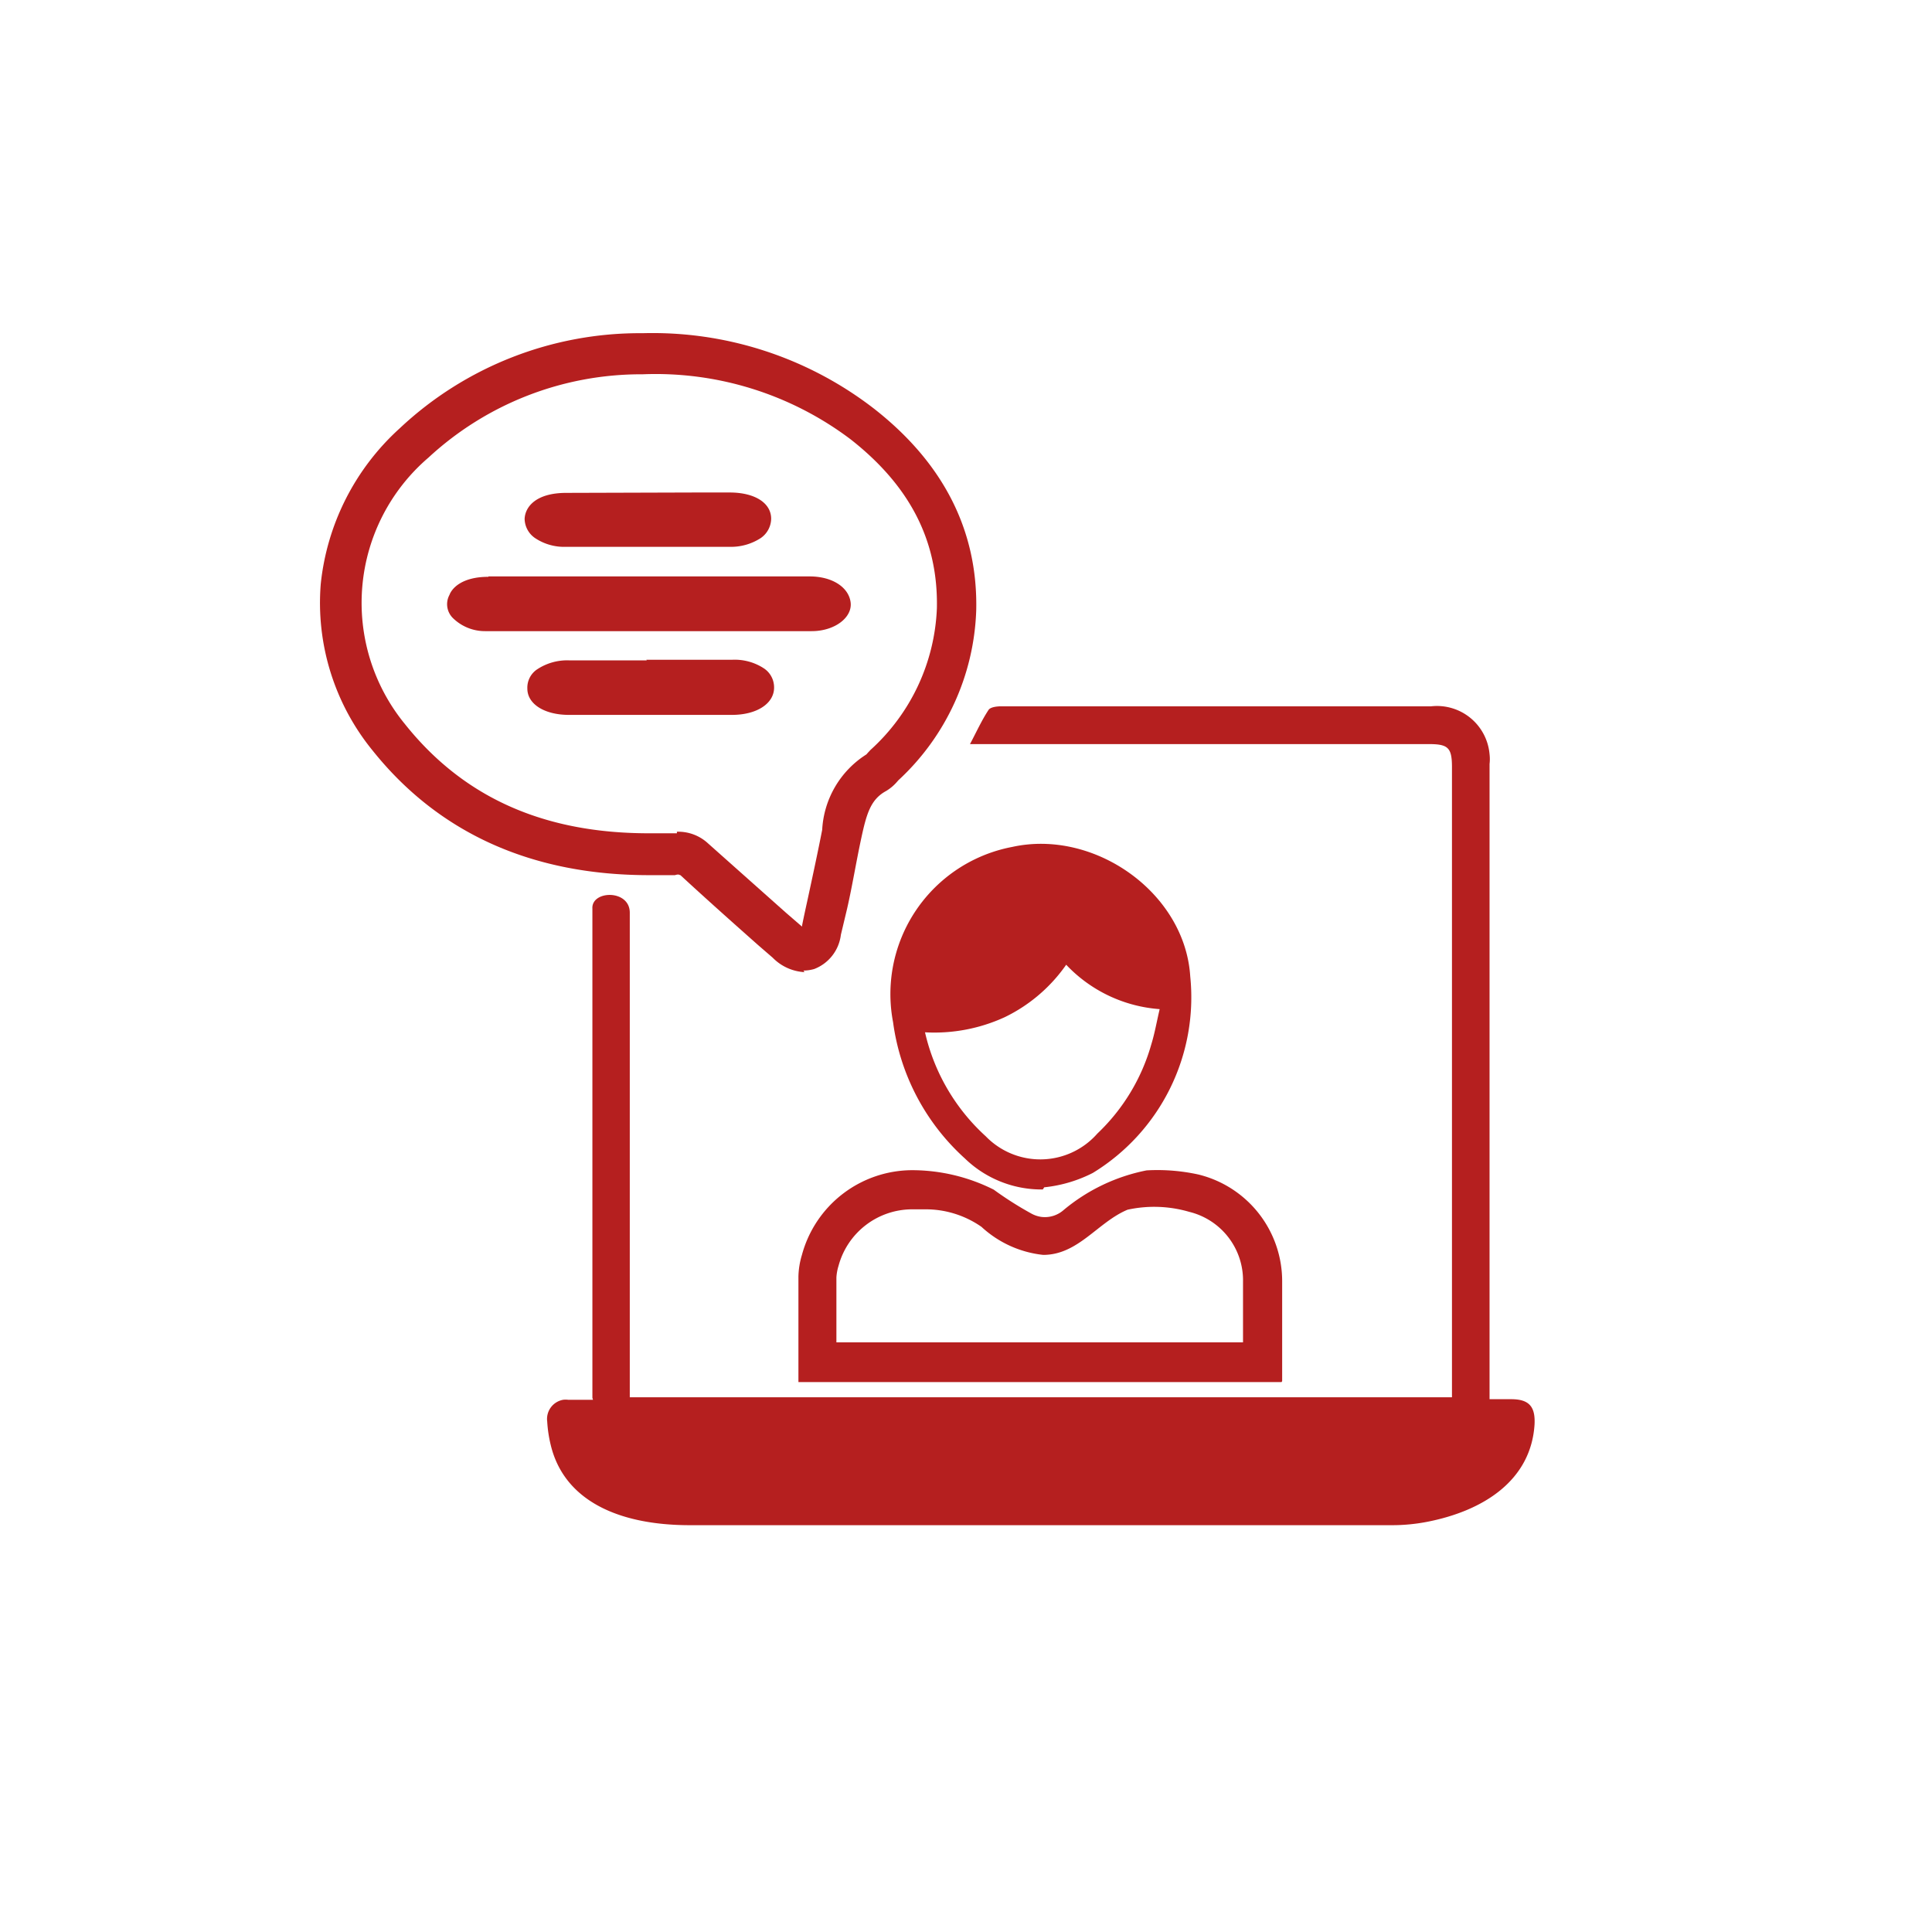 <svg id="Ebene_1" data-name="Ebene 1" xmlns="http://www.w3.org/2000/svg" viewBox="0 0 99.21 99.21">
  <rect width="99.21" height="99.21" fill="none"/>
  <path d="M29.08,25.31c-1.54,0-2.11.7-2.14,1.33a1.22,1.22,0,0,0,.55,1,2.69,2.69,0,0,0,1.58.44h8.39a2.81,2.81,0,0,0,1.59-.44,1.23,1.23,0,0,0,.55-1c0-.82-.85-1.35-2.13-1.35H35.72M25.08,29.62c-1.35,0-1.87.58-2,.93a1,1,0,0,0,.2,1.21,2.35,2.35,0,0,0,1.63.65H41.68c1.18,0,2.1-.7,2-1.48s-.95-1.33-2.1-1.33H25.08m8.13,4.31h-4a2.79,2.79,0,0,0-1.61.45,1.13,1.13,0,0,0-.52,1c0,.8.89,1.35,2.13,1.35h8.38c1.27,0,2.16-.58,2.16-1.4a1.17,1.17,0,0,0-.54-1,2.73,2.73,0,0,0-1.62-.43H33.19m1.57,8.83a2.25,2.25,0,0,1,1.6.6l4,3.56.74.64.09.07v-.07c.09-.45.19-.9.29-1.36.25-1.16.51-2.36.74-3.54a4.89,4.89,0,0,1,2.27-3.87l.07-.08.14-.15a10.36,10.36,0,0,0,3.41-7.28c.07-3.44-1.37-6.27-4.43-8.67A16.62,16.62,0,0,0,33,19.22,16.07,16.07,0,0,0,22,23.5,9.82,9.82,0,0,0,20.8,37.19c3,3.76,7.12,5.6,12.51,5.6.41,0,.82,0,1.24,0h.21m6.55,7.13a2.47,2.47,0,0,1-1.63-.74l-.74-.64c-1.32-1.17-2.69-2.39-4-3.6-.06,0-.06-.07-.28,0H33.32c-6,0-10.78-2.15-14.17-6.38A12,12,0,0,1,16.47,30a12.52,12.52,0,0,1,4.05-8A18,18,0,0,1,33,17.11h0A18.58,18.58,0,0,1,44.9,21c3.56,2.79,5.32,6.27,5.23,10.34a12.44,12.44,0,0,1-4,8.73l-.07.08a2.3,2.3,0,0,1-.56.47c-.79.43-1,1.16-1.27,2.41s-.46,2.45-.73,3.63L43.18,48a2.16,2.16,0,0,1-1.37,1.76,2.09,2.09,0,0,1-.55.08" transform="translate(0 0)" fill="#b51f1f"/>
  <path d="M30.42,71.78V46.66c-.06-.94,1.9-1,1.92.19v24.9H74.56V39.4c0-1-.19-1.19-1.18-1.19H49.81c.33-.62.6-1.22.95-1.75.09-.15.43-.19.65-.19H73.49a2.71,2.71,0,0,1,3,2.46,2.09,2.09,0,0,1,0,.5V71.85H77.6c.91,0,1.25.37,1.2,1.3-.18,2.85-2.59,4.43-5.53,5a9.46,9.46,0,0,1-1.76.17H35.43c-3.76,0-6.48-1.32-7.15-4.12A6.7,6.7,0,0,1,28.1,73a1,1,0,0,1,.82-1.12,1.07,1.07,0,0,1,.25,0h1.28" transform="translate(0 0)" fill="#b51f1f"/>
  <path d="M50.84,61h0m-7.9,7.93H63.83V65.83a3.62,3.62,0,0,0-2.76-3.6,6.41,6.41,0,0,0-3.17-.11c-1.53.64-2.53,2.32-4.33,2.32A5.53,5.53,0,0,1,50.4,63a5,5,0,0,0-2.87-.9h-.7A3.92,3.92,0,0,0,43.06,65a2.53,2.53,0,0,0-.11.6v3.37m22.86,2H41V65.54a4.15,4.15,0,0,1,.18-1.1,5.88,5.88,0,0,1,5.66-4.35,9.36,9.36,0,0,1,4.19,1,18,18,0,0,0,1.9,1.21,1.5,1.5,0,0,0,.55.19,1.45,1.45,0,0,0,1.11-.33,9.5,9.5,0,0,1,4.29-2.06,9.83,9.83,0,0,1,2.65.21,5.64,5.64,0,0,1,4.31,5.52v5.09Z" transform="translate(0 0)" fill="#b51f1f"/>
  <path d="M59.55,51.82a7.33,7.33,0,0,1-4.8-2.28,8.2,8.2,0,0,1-3.15,2.69,8.64,8.64,0,0,1-4.1.78,10.32,10.32,0,0,0,3.12,5.34,3.9,3.9,0,0,0,5.73-.14,10.09,10.09,0,0,0,2.77-4.58c.18-.58.28-1.18.43-1.81m-6,9.26a5.65,5.65,0,0,1-4-1.59,11.49,11.49,0,0,1-3.69-7,7.69,7.69,0,0,1,6.12-9c4.22-.93,8.87,2.35,9.14,6.65a10.57,10.57,0,0,1-5,10.09,7.08,7.08,0,0,1-2.5.74" transform="translate(0 0)" fill="#b51f1f"/>
</svg>
